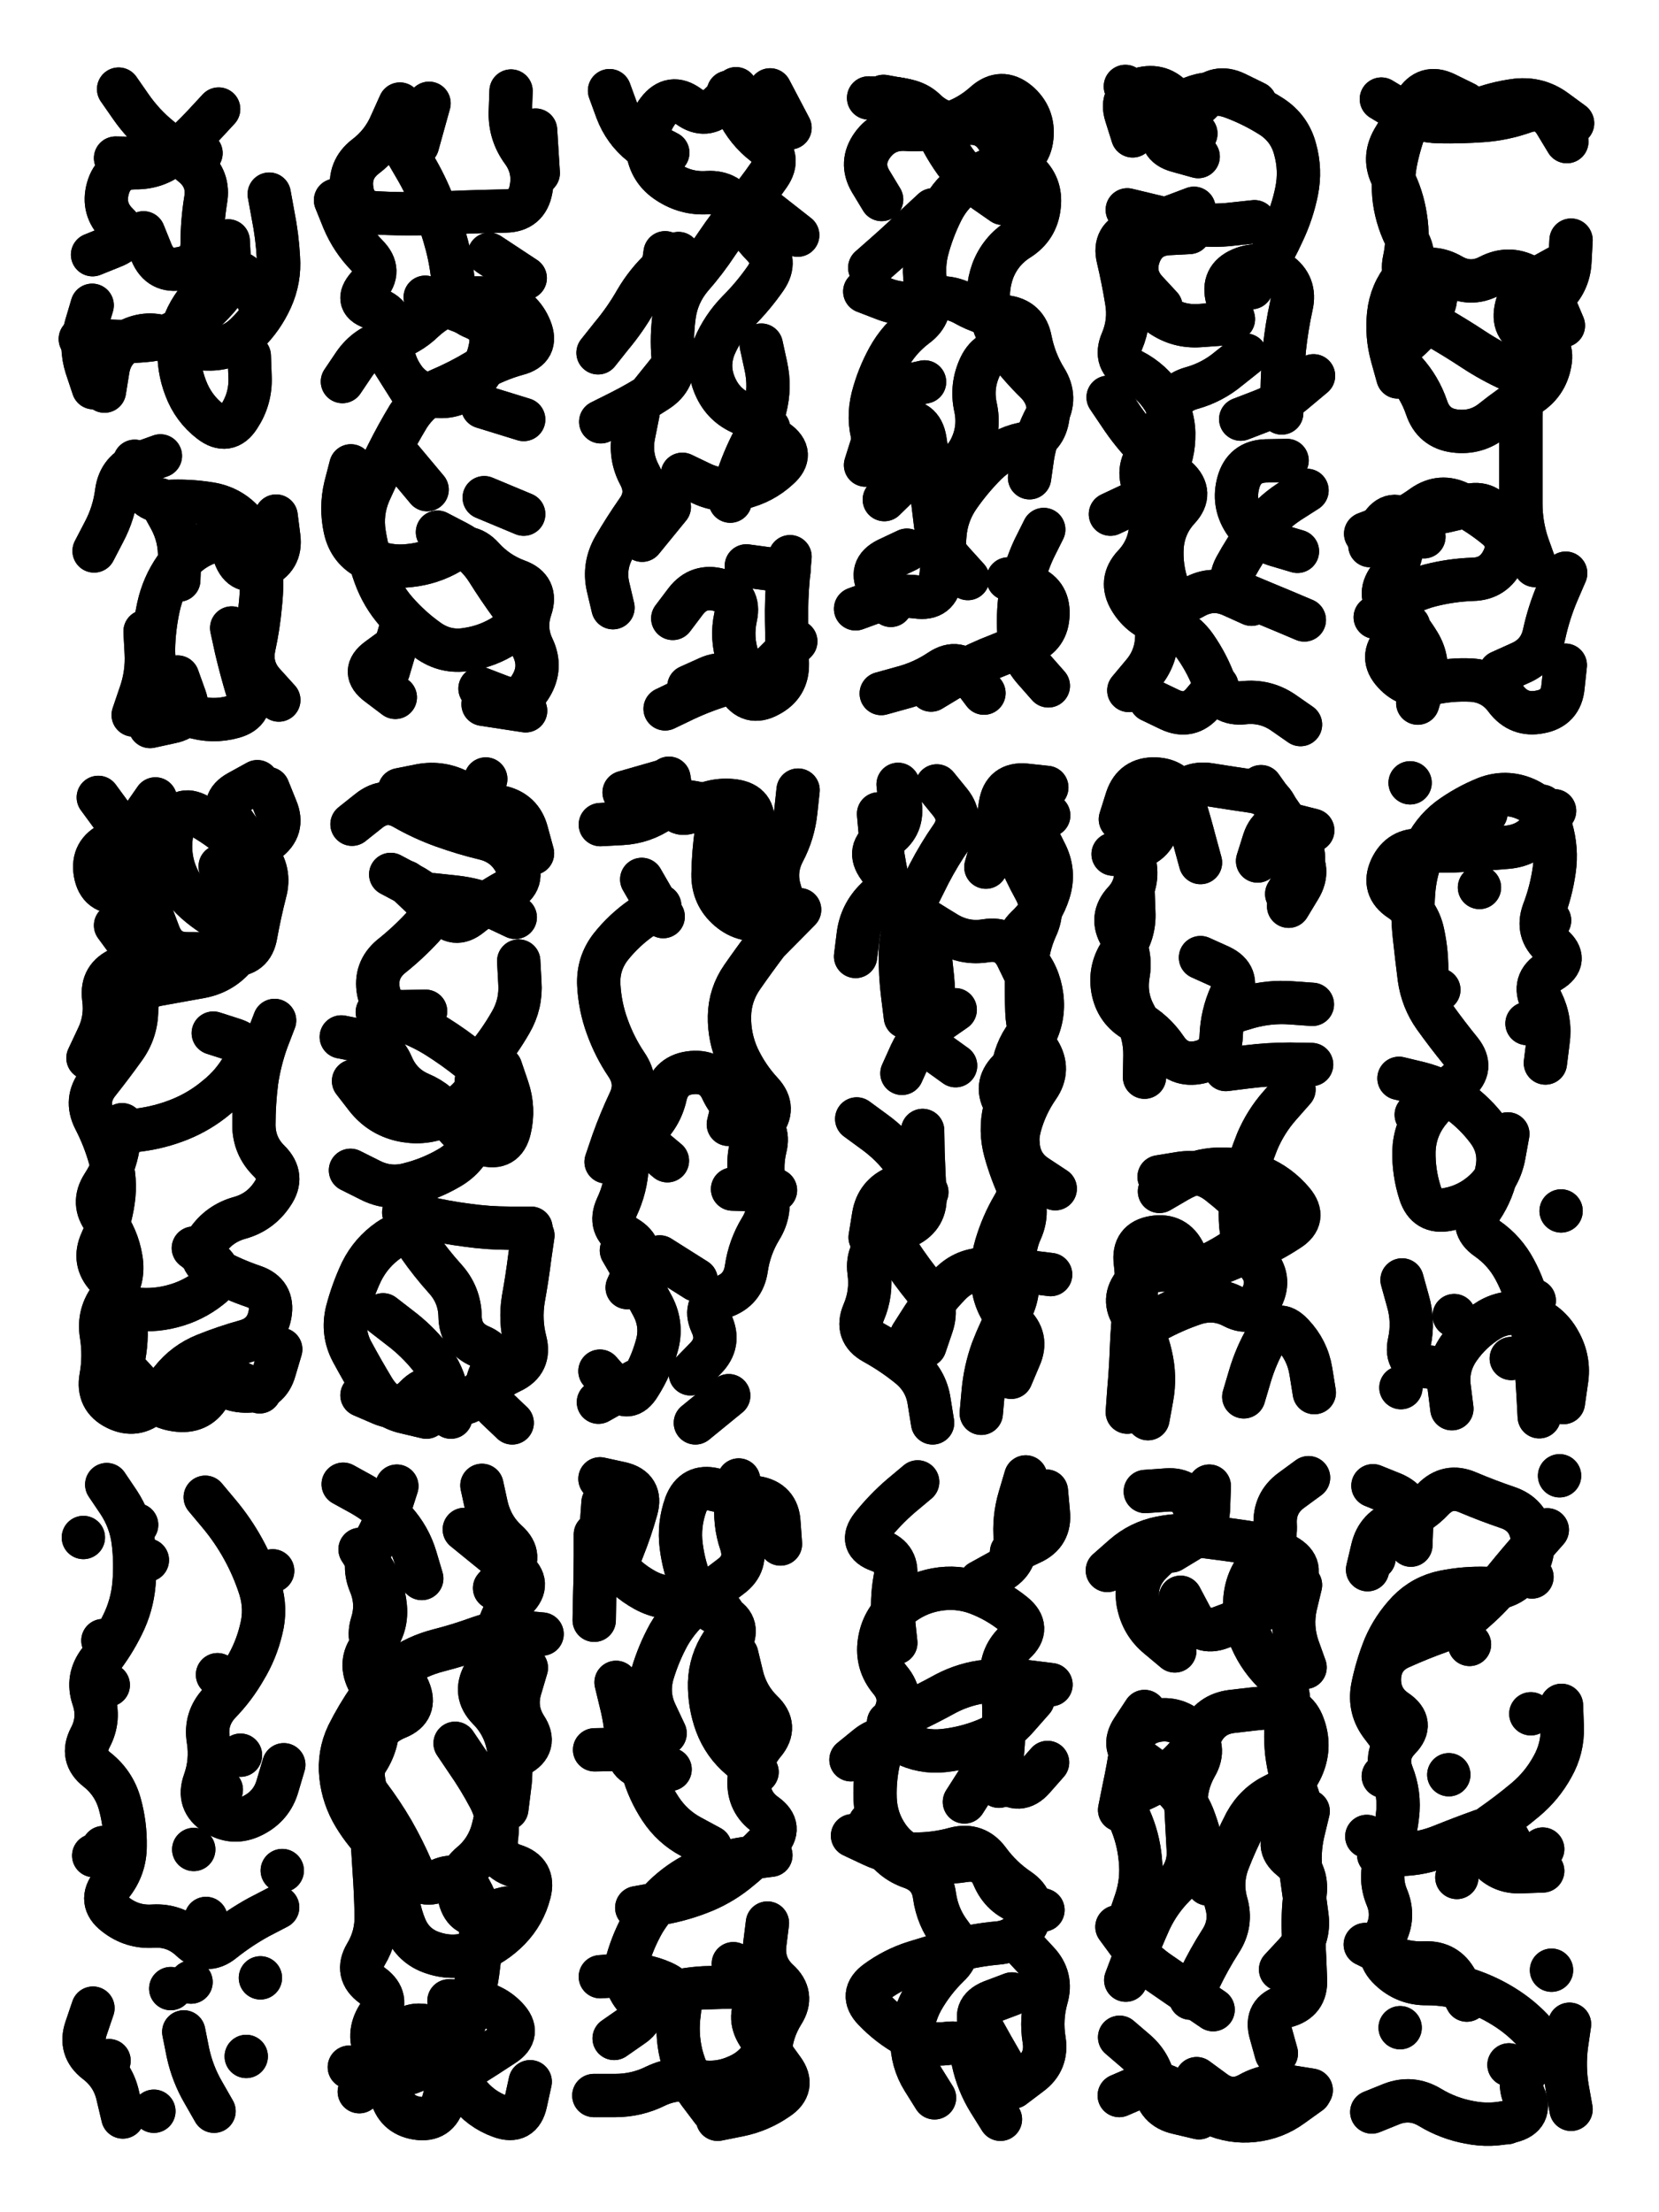 <svg xmlns="http://www.w3.org/2000/svg" viewBox="0 0 4329 5772"><title>Infinite Scribble #2759</title><defs><filter id="piece_2759_3_4_filter" x="-100" y="-100" width="4529" height="5972" filterUnits="userSpaceOnUse"><feGaussianBlur in="SourceGraphic" result="lineShape_1" stdDeviation="5650e-3"/><feColorMatrix in="lineShape_1" result="lineShape" type="matrix" values="1 0 0 0 0  0 1 0 0 0  0 0 1 0 0  0 0 0 6780e-3 -3390e-3"/><feGaussianBlur in="lineShape" result="shrank_blurred" stdDeviation="16000e-3"/><feColorMatrix in="shrank_blurred" result="shrank" type="matrix" values="1 0 0 0 0 0 1 0 0 0 0 0 1 0 0 0 0 0 15800e-3 -10800e-3"/><feColorMatrix in="lineShape" result="border_filled" type="matrix" values="0.5 0 0 0 -0.15  0 0.5 0 0 -0.15  0 0 0.5 0 -0.15  0 0 0 1 0"/><feComposite in="border_filled" in2="shrank" result="border" operator="out"/><feColorMatrix in="lineShape" result="shapes_linestyle" type="matrix" values="1 0 0 0 0  0 1 0 0 0  0 0 1 0 0  0 0 0 1 0"/><feComposite in="shapes_linestyle" in2="shrank" result="shapes_linestyle_cropped" operator="in"/><feComposite in="border" in2="shapes_linestyle_cropped" result="shapes" operator="over"/><feTurbulence result="shapes_finished_turbulence" type="turbulence" baseFrequency="221238e-6" numOctaves="3"/><feGaussianBlur in="shapes_finished_turbulence" result="shapes_finished_turbulence_smoothed" stdDeviation="0"/><feDisplacementMap in="shapes" in2="shapes_finished_turbulence_smoothed" result="shapes_finished_results_shifted" scale="3390e-2" xChannelSelector="R" yChannelSelector="G"/><feOffset in="shapes_finished_results_shifted" result="shapes_finished" dx="-847e-2" dy="-847e-2"/></filter><filter id="piece_2759_3_4_shadow" x="-100" y="-100" width="4529" height="5972" filterUnits="userSpaceOnUse"><feColorMatrix in="SourceGraphic" result="result_blackened" type="matrix" values="0 0 0 0 0  0 0 0 0 0  0 0 0 0 0  0 0 0 0.8 0"/><feGaussianBlur in="result_blackened" result="result_blurred" stdDeviation="33900e-3"/><feComposite in="SourceGraphic" in2="result_blurred" result="result" operator="over"/></filter><filter id="piece_2759_3_4_overall" x="-100" y="-100" width="4529" height="5972" filterUnits="userSpaceOnUse"><feTurbulence result="background_texture_bumps" type="fractalNoise" baseFrequency="64e-3" numOctaves="3"/><feDiffuseLighting in="background_texture_bumps" result="background_texture" surfaceScale="1" diffuseConstant="2" lighting-color="#aaa"><feDistantLight azimuth="225" elevation="20"/></feDiffuseLighting><feColorMatrix in="background_texture" result="background_texturelightened" type="matrix" values="0.6 0 0 0 0.8  0 0.6 0 0 0.8  0 0 0.6 0 0.8  0 0 0 1 0"/><feColorMatrix in="SourceGraphic" result="background_darkened" type="matrix" values="2 0 0 0 -1  0 2 0 0 -1  0 0 2 0 -1  0 0 0 1 0"/><feMorphology in="background_darkened" result="background_glow_1_thicken" operator="dilate" radius="0"/><feColorMatrix in="background_glow_1_thicken" result="background_glow_1_thicken_colored" type="matrix" values="0 0 0 0 0  0 0 0 0 0  0 0 0 0 0  0 0 0 0.7 0"/><feGaussianBlur in="background_glow_1_thicken_colored" result="background_glow_1" stdDeviation="62400e-3"/><feMorphology in="background_darkened" result="background_glow_2_thicken" operator="dilate" radius="0"/><feColorMatrix in="background_glow_2_thicken" result="background_glow_2_thicken_colored" type="matrix" values="0 0 0 0 0  0 0 0 0 0  0 0 0 0 0  0 0 0 0 0"/><feGaussianBlur in="background_glow_2_thicken_colored" result="background_glow_2" stdDeviation="0"/><feComposite in="background_glow_1" in2="background_glow_2" result="background_glow" operator="out"/><feBlend in="background_glow" in2="background_texturelightened" result="background" mode="normal"/></filter><clipPath id="piece_2759_3_4_clip"><rect x="0" y="0" width="4329" height="5772"/></clipPath><g id="layer_3" filter="url(#piece_2759_3_4_filter)" stroke-width="113" stroke-linecap="round" fill="none"><path d="M 613 1647 Q 613 1647 625 1702 Q 638 1757 654 1810 Q 671 1864 617 1879 Q 563 1894 509 1877 Q 456 1861 432 1810 Q 409 1759 409 1703 Q 410 1647 422 1592 Q 434 1537 466 1491 Q 498 1445 550 1425 Q 603 1405 621 1458 Q 640 1511 691 1488 Q 743 1466 736 1410 L 729 1355 M 383 616 Q 383 616 404 668 Q 426 720 481 709 Q 536 699 536 643 Q 536 587 545 531 Q 555 476 512 440 Q 469 404 425 368 Q 382 333 350 287 L 318 241 M 427 1198 Q 427 1198 374 1217 Q 321 1236 313 1291 Q 306 1347 280 1396 L 254 1446 M 711 515 Q 711 515 721 570 Q 732 625 735 681 Q 739 737 716 788 Q 693 839 653 878 Q 614 918 558 919 Q 502 920 451 895 Q 401 871 350 894 Q 299 918 290 973 L 281 1029" stroke="hsl(268,100%,66%)"/><path d="M 1272 1307 L 1375 1350 M 1031 948 L 1091 1043 M 1128 278 L 1098 386 M 1051 1200 L 1123 1286 M 1118 784 L 1223 825 M 1054 1650 L 1022 1758 M 1285 672 L 1379 734 M 1268 1070 L 1375 1103 M 1406 348 L 1413 460 M 1380 1863 L 1269 1846" stroke="hsl(295,100%,62%)"/><path d="M 1914 1316 Q 1914 1316 1931 1262 Q 1948 1209 1974 1159 Q 2000 1109 1948 1088 Q 1896 1067 1874 1015 Q 1852 964 1873 912 Q 1895 861 1934 821 Q 1974 781 2006 735 Q 2038 689 1999 649 Q 1960 609 1935 558 Q 1911 508 1855 511 Q 1799 515 1752 484 Q 1705 454 1698 398 Q 1692 342 1726 297 Q 1760 253 1805 286 Q 1850 319 1889 279 L 1929 240 M 1569 929 Q 1569 929 1604 885 Q 1640 842 1668 793 Q 1696 745 1737 707 L 1779 670 M 1608 1594 Q 1608 1594 1595 1539 Q 1583 1485 1611 1436 Q 1639 1388 1671 1342 Q 1704 1297 1677 1247 Q 1651 1198 1662 1143 L 1673 1088 M 1744 1858 Q 1744 1858 1794 1834 Q 1845 1810 1899 1794 Q 1953 1779 1934 1726 Q 1916 1673 1928 1618 Q 1940 1563 1886 1548 Q 1832 1533 1798 1577 L 1764 1622" stroke="hsl(339,100%,56%)"/><path d="M 2241 1597 Q 2241 1597 2293 1578 Q 2346 1559 2401 1566 Q 2457 1574 2463 1518 Q 2470 1462 2474 1406 Q 2478 1350 2510 1304 Q 2542 1258 2582 1218 Q 2622 1179 2677 1167 Q 2732 1156 2742 1101 Q 2752 1046 2712 1006 Q 2672 967 2638 922 Q 2605 877 2592 822 Q 2580 768 2599 715 Q 2619 663 2666 633 Q 2714 603 2720 547 Q 2727 491 2684 455 Q 2641 419 2612 371 Q 2583 323 2527 331 Q 2472 339 2429 302 Q 2387 266 2331 265 L 2275 264 M 2278 707 Q 2278 707 2320 670 Q 2362 633 2402 594 L 2443 556 M 2438 1809 Q 2438 1809 2486 1780 Q 2534 1751 2586 1729 Q 2638 1708 2690 1687 Q 2742 1667 2743 1611 Q 2745 1555 2692 1537 L 2639 1519 M 2316 1312 Q 2316 1312 2356 1273 Q 2396 1234 2368 1185 Q 2340 1137 2325 1083 Q 2311 1029 2366 1017 L 2421 1005" stroke="hsl(9,100%,53%)"/><path d="M 3259 935 Q 3259 935 3215 970 Q 3172 1006 3118 1021 Q 3064 1036 3056 1091 Q 3049 1147 3010 1187 Q 2972 1228 2994 1279 Q 3017 1331 3011 1387 Q 3006 1443 2967 1484 Q 2929 1525 2958 1573 Q 2987 1621 3041 1635 Q 3096 1650 3128 1696 Q 3160 1742 3179 1795 Q 3198 1848 3254 1842 Q 3310 1836 3356 1867 L 3402 1899 M 3367 1210 Q 3367 1210 3311 1211 Q 3255 1213 3240 1267 Q 3225 1321 3255 1368 Q 3286 1415 3340 1431 L 3394 1447 M 3112 615 Q 3112 615 3056 618 Q 3000 622 2981 674 Q 2962 727 3000 768 L 3038 809 M 3135 417 Q 3135 417 3081 402 Q 3027 387 3048 335 Q 3070 283 3122 263 Q 3175 243 3227 263 Q 3280 283 3327 313 Q 3374 344 3388 398 Q 3403 452 3392 507 Q 3381 562 3357 613 Q 3334 664 3304 711 L 3274 759" stroke="hsl(24,100%,52%)"/><path d="M 3939 1416 Q 3939 1416 3915 1365 Q 3892 1314 3837 1328 Q 3783 1343 3727 1352 Q 3672 1361 3669 1417 Q 3667 1473 3633 1518 Q 3600 1563 3641 1601 Q 3682 1639 3711 1687 Q 3740 1735 3724 1789 L 3708 1843 M 3831 278 Q 3831 278 3780 253 Q 3730 229 3701 277 Q 3673 325 3644 373 Q 3616 422 3642 471 Q 3668 521 3676 576 Q 3685 632 3673 687 Q 3661 742 3716 752 Q 3771 762 3747 812 Q 3723 863 3680 899 Q 3638 936 3675 977 Q 3713 1019 3731 1072 Q 3749 1126 3805 1133 Q 3861 1140 3904 1105 Q 3948 1070 3995 1040 Q 4043 1011 4053 955 Q 4063 900 4008 885 Q 3954 871 3964 816 Q 3975 761 4024 733 L 4073 706 M 3923 1762 Q 3923 1762 3974 1739 Q 4026 1717 4038 1662 Q 4050 1607 4072 1555 L 4094 1504" stroke="hsl(40,100%,49%)"/><path d="M 583 2269 Q 583 2269 621 2309 Q 660 2350 660 2406 Q 660 2462 623 2504 Q 587 2547 531 2557 Q 476 2567 420 2577 Q 365 2587 365 2643 Q 365 2699 332 2744 Q 299 2790 264 2834 Q 230 2878 255 2928 Q 281 2978 296 3032 Q 312 3086 304 3141 Q 296 3197 273 3248 Q 250 3299 288 3340 Q 326 3381 334 3436 Q 342 3492 332 3547 Q 322 3603 372 3628 Q 422 3654 456 3609 Q 491 3565 543 3544 Q 595 3523 649 3508 Q 703 3493 713 3438 Q 723 3383 670 3365 Q 617 3347 567 3320 Q 518 3294 549 3247 Q 580 3201 634 3186 Q 688 3171 719 3124 Q 751 3078 711 3038 Q 671 2999 671 2943 Q 671 2887 678 2831 Q 686 2776 705 2723 L 725 2671 M 414 2093 Q 414 2093 382 2139 Q 350 2185 299 2208 Q 248 2231 257 2286 Q 267 2342 323 2336 L 379 2330" stroke="hsl(333,100%,62%)"/><path d="M 1362 2516 Q 1362 2516 1365 2572 Q 1369 2628 1341 2676 Q 1313 2725 1277 2768 Q 1242 2812 1254 2867 Q 1266 2922 1247 2975 Q 1229 3028 1180 3056 Q 1132 3084 1077 3098 Q 1023 3113 973 3087 L 923 3062 M 1068 2310 Q 1068 2310 1108 2348 Q 1149 2387 1111 2428 Q 1073 2469 1029 2504 Q 986 2540 996 2595 Q 1007 2650 1063 2648 L 1119 2647 M 953 3649 Q 953 3649 1004 3671 Q 1056 3693 1094 3652 Q 1133 3612 1173 3651 Q 1213 3690 1252 3650 Q 1292 3611 1342 3587 Q 1393 3563 1379 3508 Q 1365 3454 1374 3398 Q 1384 3343 1391 3287 L 1399 3232 M 1398 2235 Q 1398 2235 1383 2180 Q 1369 2126 1314 2114 Q 1259 2102 1210 2075 Q 1161 2048 1106 2058 L 1051 2069" stroke="hsl(7,100%,60%)"/><path d="M 1823 3721 L 1910 3650 M 1750 3037 L 1664 2965 M 1570 3667 L 1668 3612 M 1909 2942 L 1935 2833 M 1683 2303 L 1739 2400 M 1920 3111 L 2032 3114 M 1637 2076 L 1745 2045 M 1825 3348 L 1730 3288 M 2016 2462 L 2095 2382" stroke="hsl(24,100%,58%)"/><path d="M 2581 2271 Q 2581 2271 2596 2217 Q 2611 2163 2619 2107 Q 2628 2052 2684 2057 L 2740 2063 M 2569 3696 Q 2569 3696 2574 3640 Q 2579 3584 2598 3531 Q 2618 3479 2645 3430 Q 2672 3381 2660 3326 Q 2649 3271 2672 3220 Q 2695 3169 2671 3118 Q 2647 3067 2632 3013 Q 2617 2959 2630 2904 Q 2643 2850 2652 2794 Q 2661 2739 2698 2697 Q 2736 2656 2711 2605 Q 2687 2555 2662 2504 Q 2637 2454 2581 2463 Q 2526 2472 2478 2443 Q 2430 2414 2383 2383 Q 2336 2353 2323 2298 Q 2311 2244 2306 2188 L 2301 2132 M 2362 2809 Q 2362 2809 2385 2758 Q 2409 2707 2455 2675 L 2501 2643 M 2422 3520 Q 2422 3520 2440 3467 Q 2458 3414 2422 3370 Q 2387 3327 2356 3280 Q 2326 3233 2376 3207 Q 2426 3182 2422 3126 Q 2419 3070 2417 3014 L 2416 2958" stroke="hsl(39,100%,55%)"/><path d="M 3141 2259 Q 3141 2259 3126 2204 Q 3112 2150 3095 2096 Q 3079 2043 3023 2041 Q 2967 2039 2949 2092 L 2932 2146 M 2965 2332 Q 2965 2332 2967 2388 Q 2970 2444 2936 2489 Q 2903 2534 2912 2589 Q 2922 2645 2971 2672 Q 3020 2699 3051 2745 Q 3083 2792 3138 2780 Q 3193 2768 3195 2712 Q 3197 2656 3220 2605 Q 3243 2554 3192 2530 L 3141 2507 M 3034 3117 Q 3034 3117 3082 3089 Q 3131 3061 3187 3059 Q 3243 3057 3294 3079 Q 3346 3101 3382 3144 Q 3418 3187 3371 3217 Q 3324 3248 3272 3270 Q 3221 3292 3169 3313 Q 3117 3335 3062 3324 Q 3007 3314 2970 3356 Q 2934 3399 2966 3444 Q 2999 3490 3011 3545 Q 3024 3600 3014 3655 L 3004 3710 M 3366 2341 Q 3366 2341 3395 2293 Q 3425 2246 3394 2199 Q 3364 2152 3331 2106 L 3299 2061" stroke="hsl(54,100%,51%)"/><path d="M 3952 3553 L 3952 3553 M 3763 2591 L 3763 2591 M 3688 2051 L 3688 2051 M 3869 2324 L 3869 2324 M 3886 2130 L 3886 2130 M 3993 2679 L 3993 2679 M 3664 3629 L 3664 3629 M 3704 2917 L 3704 2917 M 4032 2112 L 4032 2112 M 4052 2410 L 4052 2410 M 4012 3402 L 4012 3402 M 4082 3168 L 4082 3168 M 3803 3441 L 3803 3441" stroke="hsl(84,100%,48%)"/><path d="M 393 4079 L 393 4079 M 454 5197 L 454 5197 M 410 5517 L 410 5517 M 514 4834 L 514 4834 M 253 4850 L 253 4850 M 688 5169 L 688 5169 M 546 5014 L 546 5014 M 291 4405 L 291 4405 M 586 4678 L 586 4678 M 651 5374 L 651 5374 M 576 4378 L 576 4378 M 226 4020 L 226 4020" stroke="hsl(22,100%,65%)"/><path d="M 1196 4557 Q 1196 4557 1227 4603 Q 1259 4649 1285 4698 Q 1312 4748 1304 4803 Q 1297 4859 1350 4876 Q 1404 4893 1390 4947 Q 1376 5002 1337 5042 Q 1298 5082 1245 5102 Q 1193 5122 1139 5104 Q 1086 5087 1065 5035 Q 1044 4983 1044 4927 Q 1044 4871 1003 4832 Q 962 4794 933 4746 Q 904 4698 898 4642 Q 892 4586 916 4535 Q 941 4485 973 4439 Q 1005 4393 1051 4361 Q 1097 4329 1151 4315 Q 1206 4301 1258 4282 Q 1311 4263 1367 4267 L 1423 4272 M 1392 5440 Q 1392 5440 1380 5495 Q 1368 5550 1315 5531 Q 1262 5512 1228 5467 Q 1194 5423 1187 5367 Q 1180 5312 1126 5296 Q 1072 5281 1043 5329 Q 1015 5377 980 5421 L 946 5466 M 904 3881 Q 904 3881 953 3908 Q 1002 3936 1039 3977 Q 1077 4019 1093 4073 L 1109 4127" stroke="hsl(37,100%,62%)"/><path d="M 1867 5514 Q 1867 5514 1833 5469 Q 1800 5424 1786 5369 Q 1773 5315 1781 5259 Q 1789 5204 1738 5181 Q 1687 5158 1631 5162 L 1575 5166 M 1744 4531 Q 1744 4531 1720 4480 Q 1696 4430 1711 4376 Q 1727 4322 1754 4273 Q 1782 4225 1826 4190 Q 1870 4156 1915 4122 Q 1960 4089 1942 4035 Q 1924 3982 1930 3926 L 1936 3870 M 1670 4986 Q 1670 4986 1725 4976 Q 1781 4967 1833 4947 Q 1886 4927 1930 4892 Q 1974 4857 2013 4816 Q 2052 4776 2006 4743 Q 1961 4711 1963 4655 Q 1966 4599 2002 4556 Q 2038 4513 1997 4474 Q 1957 4435 1944 4380 L 1931 4326 M 1574 3867 Q 1574 3867 1629 3879 Q 1684 3892 1669 3946 Q 1654 4000 1633 4052 L 1613 4104 M 2015 5421 Q 2015 5421 2018 5365 Q 2021 5309 2051 5261 Q 2081 5214 2039 5176 Q 1998 5138 2004 5082 L 2011 5026" stroke="hsl(53,100%,57%)"/><path d="M 2704 4443 Q 2704 4443 2667 4485 Q 2631 4528 2579 4549 Q 2527 4570 2471 4576 Q 2415 4582 2365 4556 Q 2316 4530 2272 4565 L 2229 4600 M 2619 5538 Q 2619 5538 2589 5490 Q 2560 5443 2548 5388 Q 2537 5333 2481 5340 Q 2426 5347 2377 5320 Q 2328 5293 2289 5252 Q 2251 5212 2296 5179 Q 2341 5146 2394 5129 Q 2448 5112 2502 5097 Q 2556 5083 2612 5078 Q 2668 5073 2691 5022 Q 2714 4971 2667 4939 Q 2621 4908 2588 4863 Q 2555 4818 2501 4832 Q 2447 4847 2391 4846 Q 2335 4846 2284 4822 L 2233 4798 M 2566 4136 Q 2566 4136 2615 4109 Q 2664 4082 2658 4026 Q 2653 3970 2669 3916 L 2685 3862 M 2346 4295 Q 2346 4295 2340 4239 Q 2334 4183 2344 4128 Q 2355 4073 2302 4054 Q 2249 4035 2283 3991 Q 2318 3947 2360 3911 L 2403 3875" stroke="hsl(80,100%,55%)"/><path d="M 3339 5366 Q 3339 5366 3324 5312 Q 3309 5258 3363 5243 Q 3418 5229 3415 5173 Q 3413 5117 3410 5061 Q 3407 5005 3414 4949 Q 3421 4893 3377 4858 Q 3334 4823 3373 4783 Q 3413 4743 3393 4690 Q 3373 4638 3366 4582 Q 3360 4526 3369 4470 Q 3379 4415 3338 4377 Q 3297 4339 3274 4287 Q 3252 4236 3257 4180 Q 3262 4124 3300 4083 Q 3339 4042 3336 3986 Q 3333 3930 3378 3897 L 3423 3864 M 3074 4316 Q 3074 4316 3031 4280 Q 2988 4245 2978 4189 Q 2969 4134 3006 4092 Q 3044 4051 3094 4025 Q 3144 3999 3126 3945 Q 3109 3892 3053 3896 L 2997 3900 M 2946 5175 Q 2946 5175 2966 5122 Q 2986 5070 3009 5019 Q 3033 4968 3073 4928 Q 3113 4889 3109 4833 Q 3106 4777 3103 4721 Q 3101 4665 3129 4616 Q 3157 4568 3118 4527 Q 3079 4487 3024 4498 Q 2969 4510 2961 4565 Q 2953 4621 2941 4676 L 2930 4731 M 2930 5324 Q 2930 5324 2972 5360 Q 3015 5397 3021 5453 Q 3027 5509 3082 5521 L 3137 5534" stroke="hsl(123,100%,49%)"/><path d="M 3789 4639 L 3789 4639 M 4006 4123 L 4006 4123 M 3946 5396 L 3946 5396 M 3662 5299 L 3662 5299 M 4078 3859 L 4078 3859 M 3594 4074 L 3594 4074 M 4057 5149 L 4057 5149 M 3689 4290 L 3689 4290 M 3810 4907 L 3810 4907 M 4034 4833 L 4034 4833 M 3575 4800 L 3575 4800 M 3618 4643 L 3618 4643 M 3843 4299 L 3843 4299 M 3940 5547 L 3940 5547 M 4003 4480 L 4003 4480" stroke="hsl(177,100%,45%)"/></g><g id="layer_2" filter="url(#piece_2759_3_4_filter)" stroke-width="113" stroke-linecap="round" fill="none"><path d="M 604 637 Q 604 637 607 693 Q 611 749 573 790 Q 536 832 489 862 Q 442 893 386 897 Q 330 902 274 897 L 218 893 M 360 1212 Q 360 1212 374 1266 Q 389 1320 445 1317 Q 501 1314 556 1323 Q 612 1332 648 1375 Q 684 1418 689 1474 Q 694 1530 688 1586 Q 683 1642 671 1697 Q 660 1752 698 1793 L 736 1835 M 387 1656 Q 387 1656 390 1712 Q 393 1768 374 1821 L 356 1874 M 579 293 Q 579 293 541 334 Q 503 375 460 411 Q 417 447 361 446 Q 305 446 290 500 Q 275 554 315 593 Q 355 632 302 652 L 250 673" stroke="hsl(241,100%,70%)"/><path d="M 1063 395 Q 1063 395 1091 443 Q 1120 492 1140 544 Q 1161 596 1175 650 Q 1189 705 1192 761 Q 1195 817 1247 838 Q 1299 860 1288 915 Q 1278 970 1238 1009 Q 1199 1049 1143 1042 Q 1087 1036 1057 988 Q 1027 941 1033 885 Q 1039 829 985 813 Q 931 798 968 756 Q 1006 715 966 675 Q 927 635 905 583 L 884 531 M 1261 1805 Q 1261 1805 1313 1825 Q 1366 1846 1394 1798 Q 1423 1750 1399 1699 Q 1375 1649 1393 1596 Q 1411 1543 1358 1524 Q 1306 1505 1268 1463 Q 1231 1422 1182 1450 Q 1134 1478 1078 1484 Q 1022 1491 971 1467 Q 921 1443 909 1388 Q 897 1333 910 1278 L 924 1224 M 1040 1828 Q 1040 1828 995 1794 Q 950 1761 995 1728 L 1040 1695" stroke="hsl(262,100%,67%)"/><path d="M 1576 1109 Q 1576 1109 1626 1084 Q 1676 1059 1723 1028 Q 1770 998 1765 942 Q 1760 886 1768 830 Q 1776 775 1812 732 Q 1849 690 1880 643 Q 1911 597 1947 554 Q 1983 511 2015 465 Q 2047 419 2002 384 Q 1958 350 1933 299 L 1909 249 M 1726 420 Q 1726 420 1682 385 Q 1638 350 1618 297 L 1599 245 M 1995 909 Q 1995 909 2007 964 Q 2019 1019 2005 1073 Q 1991 1128 2036 1160 Q 2082 1193 2040 1230 Q 1999 1268 1944 1281 Q 1890 1294 1839 1270 L 1789 1246 M 1806 1800 Q 1806 1800 1857 1777 Q 1908 1754 1936 1802 Q 1965 1850 2014 1823 Q 2064 1797 2063 1741 Q 2062 1685 2061 1629 Q 2060 1573 2065 1517 L 2070 1461" stroke="hsl(288,100%,64%)"/><path d="M 2701 931 Q 2701 931 2645 923 Q 2590 915 2566 965 Q 2542 1016 2554 1071 Q 2566 1126 2542 1176 Q 2518 1227 2463 1239 Q 2408 1251 2356 1229 Q 2305 1207 2288 1153 Q 2272 1100 2286 1045 Q 2300 991 2327 942 Q 2354 893 2399 859 Q 2444 826 2429 772 Q 2414 718 2427 663 Q 2441 609 2466 559 Q 2491 509 2538 479 Q 2586 449 2640 436 Q 2695 423 2701 367 Q 2707 311 2664 275 Q 2621 240 2579 277 Q 2537 315 2483 332 Q 2430 350 2374 346 Q 2318 342 2285 387 Q 2252 433 2280 481 L 2309 529 M 2744 1798 Q 2744 1798 2707 1756 Q 2670 1714 2667 1658 Q 2664 1602 2673 1546 Q 2683 1491 2707 1440 L 2732 1390 M 2333 1588 Q 2333 1588 2303 1540 Q 2274 1493 2324 1468 L 2375 1444" stroke="hsl(325,100%,58%)"/><path d="M 3124 552 Q 3124 552 3071 572 Q 3019 592 2966 610 Q 2913 628 2926 682 Q 2939 737 2948 792 Q 2958 848 2936 899 Q 2914 951 2964 976 Q 3014 1002 3044 1049 Q 3074 1097 3071 1153 Q 3069 1209 3038 1256 Q 3008 1303 2957 1326 L 2906 1350 M 3353 1086 Q 3353 1086 3354 1030 Q 3355 974 3360 918 Q 3366 862 3378 807 Q 3391 752 3345 720 Q 3299 689 3247 711 Q 3196 733 3211 787 L 3227 841 M 3284 277 Q 3284 277 3233 252 Q 3183 228 3146 270 Q 3109 312 3073 269 Q 3038 226 2984 241 Q 2930 256 2947 309 L 2964 363 M 3029 1613 Q 3029 1613 3027 1669 Q 3026 1725 2990 1767 L 2954 1810 M 3412 1626 Q 3412 1626 3360 1604 Q 3309 1583 3257 1561 Q 3206 1539 3232 1489 Q 3259 1440 3292 1394 Q 3325 1349 3372 1318 L 3419 1288" stroke="hsl(5,100%,54%)"/><path d="M 4002 998 Q 4002 998 3951 974 Q 3900 951 3853 920 Q 3806 889 3757 861 Q 3709 833 3676 787 Q 3644 742 3696 720 Q 3748 699 3796 727 Q 3845 755 3895 729 Q 3945 703 3994 729 Q 4044 755 4066 806 L 4088 858 M 3597 1619 Q 3597 1619 3641 1584 Q 3686 1550 3740 1536 Q 3795 1522 3851 1520 Q 3907 1519 3931 1468 Q 3955 1418 3911 1383 Q 3868 1348 3818 1322 Q 3768 1297 3722 1329 Q 3677 1362 3624 1381 L 3572 1401 M 4097 378 Q 4097 378 4068 330 Q 4039 282 3986 300 Q 3933 319 3877 323 Q 3821 327 3765 326 Q 3709 325 3661 296 L 3613 267" stroke="hsl(20,100%,53%)"/><path d="M 513 3265 Q 513 3265 557 3299 Q 601 3334 556 3368 Q 512 3403 457 3417 Q 403 3431 347 3422 Q 292 3413 278 3467 Q 265 3522 308 3558 Q 351 3594 385 3638 Q 419 3683 475 3688 Q 531 3693 557 3643 Q 584 3594 635 3617 L 686 3640 M 565 2704 Q 565 2704 618 2721 Q 672 2739 644 2788 Q 617 2837 573 2872 Q 530 2908 478 2929 Q 426 2950 370 2957 L 314 2964 M 663 2445 Q 663 2445 612 2422 Q 561 2399 519 2362 Q 477 2325 461 2271 Q 446 2217 461 2163 Q 477 2109 526 2136 Q 575 2163 617 2199 Q 660 2236 705 2203 Q 751 2170 729 2118 L 708 2066 M 310 2423 Q 310 2423 343 2468 Q 376 2514 324 2535 Q 272 2557 279 2612 Q 287 2668 262 2718 L 238 2769" stroke="hsl(286,100%,71%)"/><path d="M 1315 2795 Q 1315 2795 1333 2848 Q 1351 2901 1338 2955 Q 1325 3010 1271 2994 Q 1217 2978 1186 2931 Q 1156 2884 1104 2862 Q 1053 2840 1031 2788 Q 1009 2737 954 2725 L 899 2714 M 1139 2343 Q 1139 2343 1195 2349 Q 1251 2355 1302 2378 L 1353 2402 M 1121 3706 Q 1121 3706 1066 3693 Q 1012 3681 983 3633 Q 954 3585 927 3535 Q 901 3486 914 3431 Q 928 3377 952 3326 Q 977 3276 1023 3244 Q 1069 3212 1101 3258 Q 1133 3304 1170 3345 Q 1208 3387 1209 3443 Q 1210 3499 1261 3521 Q 1313 3543 1288 3593 Q 1264 3644 1304 3682 L 1345 3721 M 1136 2126 Q 1136 2126 1191 2137 Q 1246 2149 1261 2095 L 1276 2041" stroke="hsl(322,100%,65%)"/><path d="M 1810 3593 Q 1810 3593 1849 3553 Q 1889 3513 1865 3462 Q 1842 3411 1895 3392 Q 1948 3374 1956 3318 Q 1964 3263 1993 3215 Q 2023 3167 2007 3113 Q 1992 3059 2005 3004 Q 2019 2950 1968 2927 Q 1917 2904 1893 2853 Q 1870 2802 1814 2807 Q 1758 2812 1745 2866 Q 1733 2921 1691 2958 Q 1649 2995 1645 3051 Q 1642 3107 1618 3158 Q 1595 3209 1643 3237 Q 1692 3266 1668 3317 L 1645 3368 M 2091 2070 Q 2091 2070 2085 2126 Q 2079 2182 2053 2231 Q 2027 2281 2044 2334 Q 2061 2388 2007 2403 Q 1953 2418 1910 2381 Q 1868 2345 1869 2289 Q 1870 2233 1878 2177 Q 1887 2122 1833 2106 Q 1779 2090 1733 2122 Q 1687 2154 1631 2157 L 1575 2160" stroke="hsl(4,100%,61%)"/><path d="M 2647 3602 Q 2647 3602 2669 3550 Q 2692 3499 2650 3461 Q 2609 3423 2600 3367 Q 2592 3312 2608 3258 Q 2624 3204 2652 3156 Q 2681 3108 2668 3053 Q 2656 2999 2670 2945 Q 2685 2891 2717 2845 Q 2749 2799 2719 2751 Q 2690 2704 2688 2648 Q 2686 2592 2687 2536 Q 2689 2480 2712 2429 Q 2736 2378 2709 2329 Q 2682 2280 2661 2228 Q 2640 2176 2692 2156 L 2745 2136 M 2241 2504 Q 2241 2504 2248 2448 Q 2255 2393 2295 2354 Q 2336 2316 2302 2271 Q 2269 2226 2316 2196 Q 2364 2167 2358 2111 L 2352 2055 M 2427 3119 Q 2427 3119 2396 3165 Q 2365 3212 2317 3241 Q 2269 3271 2276 3326 Q 2284 3382 2262 3433 Q 2240 3485 2289 3512 Q 2338 3539 2381 3574 Q 2425 3610 2433 3665 L 2442 3721 M 2436 2506 Q 2436 2506 2442 2562 Q 2448 2618 2429 2671 Q 2411 2724 2456 2756 L 2502 2789" stroke="hsl(19,100%,60%)"/><path d="M 3290 2255 Q 3290 2255 3307 2201 Q 3325 2148 3379 2161 L 3434 2175 M 3213 2652 Q 3213 2652 3267 2636 Q 3321 2621 3377 2625 L 3433 2629 M 2973 3483 Q 2973 3483 3022 3455 Q 3071 3428 3124 3410 Q 3178 3392 3227 3418 Q 3277 3444 3301 3393 Q 3326 3343 3288 3301 Q 3251 3260 3246 3204 Q 3242 3148 3255 3093 Q 3268 3039 3289 2987 Q 3311 2935 3348 2893 L 3385 2851 M 2913 2237 Q 2913 2237 2967 2223 Q 3022 2210 3032 2155 L 3043 2100" stroke="hsl(35,100%,57%)"/><path d="M 3943 2967 Q 3943 2967 3933 3022 Q 3923 3078 3882 3116 Q 3841 3154 3786 3164 Q 3731 3175 3714 3121 Q 3697 3068 3698 3012 Q 3700 2956 3734 2911 Q 3769 2867 3812 2831 Q 3855 2795 3820 2751 Q 3785 2708 3752 2662 Q 3720 2617 3712 2561 Q 3705 2506 3699 2450 Q 3693 2394 3697 2338 Q 3701 2282 3723 2230 Q 3745 2179 3789 2145 Q 3834 2112 3886 2091 Q 3938 2071 3989 2093 Q 4041 2116 4056 2170 Q 4072 2224 4064 2279 Q 4056 2335 4036 2387 Q 4017 2440 4059 2476 Q 4102 2513 4054 2542 Q 4006 2571 4031 2621 Q 4056 2671 4048 2726 L 4041 2782 M 3797 3684 Q 3797 3684 3790 3628 Q 3783 3573 3815 3527 Q 3847 3481 3895 3452 Q 3943 3424 3996 3441 Q 4050 3459 4077 3508 Q 4105 3557 4096 3612 L 4088 3668" stroke="hsl(50,100%,52%)"/><path d="M 287 3882 Q 287 3882 318 3928 Q 349 3975 356 4030 Q 363 4086 358 4142 Q 353 4198 328 4248 Q 303 4299 268 4343 Q 234 4387 252 4440 Q 270 4493 244 4542 Q 218 4592 262 4626 Q 306 4661 321 4715 Q 336 4769 335 4825 Q 335 4881 300 4925 Q 265 4969 309 5003 Q 353 5038 409 5034 Q 465 5031 506 5069 Q 547 5108 590 5073 Q 634 5038 683 5011 L 733 4985 M 251 5248 Q 251 5248 233 5301 Q 215 5354 259 5388 Q 304 5422 316 5477 L 329 5532 M 544 3915 Q 544 3915 580 3958 Q 616 4001 643 4050 Q 670 4099 687 4152 Q 704 4206 690 4260 Q 677 4315 648 4363 Q 620 4412 581 4452 Q 543 4493 552 4548 Q 561 4604 542 4657 Q 523 4710 570 4740 Q 617 4771 667 4746 Q 718 4721 733 4667 L 749 4613 M 567 5517 Q 567 5517 539 5468 Q 511 5420 499 5365 L 488 5310" stroke="hsl(3,100%,69%)"/><path d="M 1044 3886 Q 1044 3886 1027 3939 Q 1010 3993 981 4041 Q 953 4089 974 4140 Q 996 4192 979 4245 Q 963 4299 1008 4332 Q 1053 4366 1075 4417 Q 1097 4469 1045 4490 Q 993 4511 970 4562 Q 948 4614 960 4669 Q 972 4724 977 4780 Q 982 4836 985 4892 Q 989 4948 990 5004 Q 992 5060 963 5108 Q 935 5156 980 5189 Q 1025 5222 995 5269 Q 965 5317 991 5366 Q 1017 5416 1029 5471 Q 1041 5526 1096 5535 Q 1152 5544 1166 5489 Q 1180 5435 1227 5405 Q 1275 5375 1322 5344 Q 1369 5314 1330 5273 Q 1292 5233 1236 5231 L 1180 5229 M 1382 4360 Q 1382 4360 1366 4414 Q 1350 4468 1380 4515 Q 1411 4562 1361 4588 Q 1312 4614 1310 4670 Q 1309 4726 1295 4780 Q 1281 4835 1238 4871 Q 1195 4907 1208 4961 Q 1222 5016 1276 5001 L 1331 4987 M 1299 4152 Q 1299 4152 1336 4110 Q 1374 4069 1332 4031 Q 1291 3994 1278 3939 L 1266 3884" stroke="hsl(18,100%,66%)"/><path d="M 1984 4632 Q 1984 4632 1941 4596 Q 1898 4560 1878 4507 Q 1859 4455 1860 4399 Q 1862 4343 1893 4296 Q 1924 4250 1887 4207 Q 1851 4165 1795 4174 Q 1740 4184 1691 4157 Q 1642 4130 1608 4085 Q 1574 4041 1578 3985 L 1582 3929 M 1862 4828 Q 1862 4828 1812 4801 Q 1763 4775 1732 4728 Q 1701 4681 1686 4627 Q 1672 4573 1616 4573 L 1560 4574 M 1682 5230 Q 1682 5230 1736 5214 Q 1790 5198 1846 5195 Q 1902 5193 1958 5192 Q 2014 5191 2022 5246 Q 2030 5302 2007 5353 Q 1984 5404 1932 5426 Q 1881 5449 1826 5438 Q 1771 5427 1720 5451 Q 1670 5476 1614 5476 L 1558 5476" stroke="hsl(34,100%,64%)"/><path d="M 2648 4058 Q 2648 4058 2699 4034 Q 2750 4011 2744 3955 L 2739 3899 M 2327 4503 Q 2327 4503 2377 4478 Q 2428 4454 2477 4427 Q 2527 4401 2583 4395 Q 2639 4390 2695 4397 L 2751 4404 M 2447 5482 Q 2447 5482 2417 5434 Q 2388 5387 2388 5331 Q 2388 5275 2415 5226 Q 2443 5177 2483 5138 Q 2524 5100 2489 5055 Q 2455 5011 2447 4955 Q 2440 4900 2387 4881 Q 2334 4863 2306 4814 L 2278 4766 M 2652 5454 Q 2652 5454 2697 5420 Q 2742 5387 2733 5331 Q 2724 5276 2739 5222 Q 2755 5168 2716 5127 L 2678 5086 M 2525 4710 Q 2525 4710 2555 4663 Q 2585 4616 2626 4653 Q 2668 4691 2705 4649 L 2742 4607" stroke="hsl(49,100%,60%)"/><path d="M 3174 5252 Q 3174 5252 3127 5220 Q 3081 5189 3035 5157 Q 2989 5126 2956 5081 L 2923 5036 M 3065 4055 Q 3065 4055 3113 4026 Q 3161 3998 3162 3942 L 3164 3886 M 2995 4474 Q 2995 4474 2964 4521 Q 2933 4568 2979 4599 Q 3026 4631 3067 4669 Q 3108 4707 3126 4760 Q 3145 4813 3152 4868 L 3160 4924 M 3414 4359 Q 3414 4359 3395 4306 Q 3377 4253 3389 4198 L 3402 4144 M 3350 5147 Q 3350 5147 3388 5106 Q 3426 5065 3419 5009 Q 3412 4954 3404 4898 Q 3396 4843 3409 4788 L 3422 4734 M 3131 5432 Q 3131 5432 3176 5465 Q 3221 5499 3270 5471 Q 3319 5444 3374 5453 L 3430 5462" stroke="hsl(72,100%,56%)"/><path d="M 4046 4000 Q 4046 4000 4009 4042 Q 3972 4084 3937 4127 Q 3902 4171 3860 4208 Q 3819 4246 3766 4265 Q 3713 4284 3662 4307 Q 3611 4330 3608 4386 Q 3606 4442 3652 4473 Q 3699 4505 3660 4545 Q 3621 4585 3641 4637 Q 3662 4690 3655 4746 Q 3649 4802 3627 4854 Q 3606 4906 3627 4958 Q 3649 5010 3622 5059 Q 3595 5108 3635 5146 Q 3676 5185 3732 5184 Q 3788 5184 3841 5201 Q 3895 5219 3942 5250 Q 3989 5281 4024 5324 Q 4060 5368 4012 5396 Q 3964 5425 3985 5477 Q 4007 5529 3952 5543 Q 3898 5557 3843 5546 Q 3788 5536 3740 5507 Q 3692 5478 3640 5498 L 3588 5519 M 4083 4458 Q 4083 4458 4085 4514 Q 4087 4570 4059 4619 Q 4032 4668 3989 4704 Q 3946 4740 3900 4772 Q 3855 4805 3888 4850 Q 3922 4895 3978 4892 L 4034 4890 M 3690 4040 Q 3690 4040 3692 3984 Q 3695 3928 3643 3906 L 3591 3885" stroke="hsl(112,100%,51%)"/></g><g id="layer_1" filter="url(#piece_2759_3_4_filter)" stroke-width="113" stroke-linecap="round" fill="none"><path d="M 472 1775 Q 472 1775 491 1828 Q 510 1881 455 1892 L 400 1904 M 659 937 Q 659 937 661 993 Q 663 1049 632 1096 Q 602 1143 557 1108 Q 513 1074 493 1021 Q 473 969 476 913 Q 480 857 511 810 Q 542 763 588 731 Q 634 699 660 749 L 686 799 M 425 1312 Q 425 1312 452 1361 Q 479 1410 477 1466 L 475 1522 M 533 408 Q 533 408 477 416 Q 422 424 366 422 L 310 421 M 252 1020 Q 252 1020 234 966 Q 217 913 233 859 L 249 805" stroke="hsl(208,100%,70%)"/><path d="M 1052 280 Q 1052 280 1029 331 Q 1007 383 962 417 Q 918 451 927 506 Q 936 562 992 564 Q 1048 567 1104 566 Q 1160 565 1216 562 Q 1272 560 1328 559 Q 1384 558 1394 503 Q 1405 448 1372 403 Q 1339 358 1340 302 L 1342 246 M 1150 1397 Q 1150 1397 1200 1423 Q 1250 1449 1280 1496 Q 1310 1544 1343 1589 Q 1376 1634 1329 1664 Q 1282 1695 1226 1703 Q 1171 1712 1125 1679 Q 1080 1647 1043 1605 Q 1006 1563 987 1510 Q 968 1457 959 1401 Q 950 1346 972 1294 Q 995 1243 1020 1193 Q 1045 1143 1074 1095 Q 1104 1048 1155 1026 Q 1207 1004 1255 975 Q 1304 947 1358 932 Q 1413 918 1392 866 Q 1371 814 1317 796 Q 1264 778 1209 792 Q 1155 807 1114 845 Q 1074 884 1019 898 Q 965 912 933 958 L 902 1004" stroke="hsl(235,100%,71%)"/><path d="M 2006 1761 L 2085 1682 M 2070 342 L 2018 243 M 1684 1418 L 1755 1331 M 2012 1238 L 2014 1126 M 1709 1032 L 1779 945 M 1728 779 L 1744 668 M 1956 1485 L 2067 1500 M 2090 622 L 2002 553 M 1652 355 L 1751 407" stroke="hsl(258,100%,69%)"/><path d="M 2625 539 Q 2625 539 2579 507 Q 2533 475 2500 429 Q 2468 384 2446 332 Q 2425 280 2369 270 L 2314 260 M 2534 1518 Q 2534 1518 2496 1476 Q 2458 1435 2450 1379 Q 2443 1324 2437 1268 Q 2431 1212 2422 1156 Q 2413 1101 2357 1108 Q 2302 1115 2284 1168 L 2267 1222 M 2576 1817 Q 2576 1817 2542 1772 Q 2509 1727 2462 1758 Q 2416 1789 2362 1803 L 2308 1818 M 2695 1255 Q 2695 1255 2703 1199 Q 2712 1144 2739 1095 Q 2767 1046 2737 998 Q 2708 951 2697 896 Q 2687 841 2631 835 Q 2575 830 2526 802 Q 2477 775 2423 792 Q 2370 809 2317 789 L 2265 769" stroke="hsl(282,100%,65%)"/><path d="M 3282 587 Q 3282 587 3226 593 Q 3170 600 3114 591 Q 3059 583 3004 569 L 2950 556 M 3274 1585 Q 3274 1585 3223 1562 Q 3172 1539 3123 1567 Q 3075 1595 3056 1542 Q 3037 1489 3041 1433 Q 3046 1377 3084 1336 Q 3122 1295 3081 1257 Q 3040 1219 3001 1178 Q 2962 1138 2931 1091 L 2900 1045 M 3129 357 Q 3129 357 3078 334 Q 3027 311 2986 272 L 2945 234 M 3011 1836 Q 3011 1836 3061 1860 Q 3112 1884 3148 1841 L 3184 1798 M 3195 854 Q 3195 854 3139 858 Q 3083 862 3037 830 L 2991 798 M 3436 989 Q 3436 989 3393 1025 Q 3351 1062 3298 1082 L 3246 1102" stroke="hsl(315,100%,60%)"/><path d="M 3656 992 Q 3656 992 3641 938 Q 3626 884 3632 828 Q 3638 772 3674 729 Q 3710 686 3682 637 Q 3655 588 3647 532 Q 3640 477 3652 422 Q 3664 367 3686 315 Q 3708 264 3757 291 Q 3806 319 3858 298 Q 3910 277 3966 270 Q 4022 264 4067 297 L 4112 330 M 3724 1409 Q 3724 1409 3682 1372 Q 3640 1335 3611 1383 L 3583 1432 M 3684 1641 Q 3684 1641 3646 1682 Q 3608 1723 3646 1764 Q 3684 1806 3738 1793 Q 3793 1780 3849 1783 Q 3905 1787 3938 1832 Q 3972 1877 4027 1866 Q 4082 1856 4087 1800 L 4093 1744 M 4014 1484 Q 4014 1484 3995 1431 Q 3977 1378 3977 1322 Q 3977 1266 3977 1210 Q 3977 1154 3977 1098 Q 3977 1042 3983 986 Q 3989 930 4004 876 Q 4019 822 4060 784 Q 4102 747 4105 691 L 4108 635" stroke="hsl(1,100%,55%)"/><path d="M 265 2089 Q 265 2089 298 2134 Q 331 2180 348 2233 Q 365 2287 384 2340 Q 403 2393 423 2445 Q 443 2498 499 2497 Q 555 2497 611 2500 Q 667 2503 676 2447 Q 686 2392 700 2337 Q 715 2283 680 2239 Q 645 2195 613 2148 Q 582 2102 631 2075 L 680 2048 M 327 2943 Q 327 2943 317 2998 Q 308 3054 277 3101 Q 247 3148 281 3192 Q 315 3237 324 3292 Q 334 3348 299 3392 Q 264 3436 273 3491 Q 282 3547 272 3602 Q 262 3658 312 3683 Q 362 3708 404 3670 Q 446 3633 486 3593 Q 526 3554 562 3596 Q 598 3639 654 3638 Q 710 3637 725 3583 L 741 3529" stroke="hsl(256,100%,76%)"/><path d="M 993 2649 Q 993 2649 1046 2666 Q 1100 2683 1147 2712 Q 1195 2742 1238 2777 Q 1282 2813 1247 2857 Q 1213 2901 1161 2922 Q 1109 2943 1054 2930 Q 1000 2917 965 2873 L 931 2829 M 1028 2290 Q 1028 2290 1077 2316 Q 1127 2342 1160 2387 Q 1194 2432 1237 2396 Q 1281 2361 1330 2334 Q 1380 2308 1353 2258 Q 1327 2209 1272 2196 Q 1218 2183 1165 2164 Q 1112 2145 1063 2117 Q 1015 2089 971 2124 L 927 2159 M 1008 3439 Q 1008 3439 1052 3473 Q 1097 3507 1132 3551 Q 1167 3595 1176 3650 L 1185 3706 M 1062 3172 Q 1062 3172 1116 3185 Q 1171 3198 1226 3205 Q 1282 3213 1338 3213 L 1394 3213" stroke="hsl(280,100%,72%)"/><path d="M 1963 3099 Q 1963 3099 1963 3043 Q 1963 2987 1998 2943 Q 2034 2900 1996 2859 Q 1958 2818 1934 2767 Q 1911 2716 1912 2660 Q 1913 2604 1945 2558 Q 1977 2512 2011 2467 Q 2045 2423 2015 2375 Q 1986 2327 1975 2272 Q 1965 2217 1972 2161 Q 1980 2106 1924 2098 Q 1869 2091 1821 2120 Q 1773 2150 1763 2094 L 1754 2039 M 1590 3040 Q 1590 3040 1608 2987 Q 1627 2934 1651 2883 Q 1675 2833 1643 2786 Q 1612 2740 1593 2687 Q 1574 2635 1571 2579 Q 1568 2523 1602 2479 Q 1637 2435 1683 2403 L 1730 2372 M 1630 3271 Q 1630 3271 1658 3319 Q 1686 3368 1712 3417 Q 1738 3467 1722 3521 Q 1707 3575 1677 3622 Q 1648 3670 1611 3628 L 1574 3586" stroke="hsl(312,100%,68%)"/><path d="M 2387 3493 Q 2387 3493 2417 3446 Q 2448 3399 2487 3359 Q 2526 3319 2582 3320 Q 2638 3321 2694 3327 L 2750 3334 M 2371 2662 Q 2371 2662 2364 2606 Q 2357 2551 2358 2495 Q 2359 2439 2383 2388 Q 2408 2338 2433 2288 Q 2459 2238 2491 2192 Q 2523 2146 2488 2102 L 2453 2059 M 2244 2928 Q 2244 2928 2289 2961 Q 2335 2994 2368 3039 Q 2401 3084 2349 3105 Q 2297 3126 2288 3181 L 2279 3237 M 2711 2183 Q 2711 2183 2736 2233 Q 2762 2283 2745 2336 Q 2728 2390 2687 2428 Q 2647 2467 2683 2509 Q 2720 2552 2727 2608 Q 2734 2664 2707 2713 Q 2681 2763 2641 2802 Q 2602 2842 2632 2889 Q 2662 2937 2665 2993 Q 2668 3049 2715 3079 L 2762 3110" stroke="hsl(0,100%,63%)"/><path d="M 3033 3079 Q 3033 3079 3088 3070 Q 3144 3061 3188 3095 Q 3233 3130 3272 3170 Q 3312 3210 3267 3244 Q 3223 3279 3173 3304 Q 3123 3330 3099 3279 Q 3075 3228 3019 3237 Q 2964 3246 2971 3302 Q 2978 3358 2970 3413 Q 2963 3469 2961 3525 Q 2959 3581 2954 3637 L 2950 3693 M 3371 2373 Q 3371 2373 3400 2325 Q 3429 2277 3393 2233 Q 3358 2190 3345 2135 Q 3332 2081 3276 2073 Q 3221 2065 3165 2056 Q 3110 2047 3079 2093 Q 3048 2140 3004 2174 Q 2960 2209 2970 2264 Q 2980 2320 2942 2361 Q 2904 2402 2933 2450 Q 2962 2498 2952 2553 Q 2943 2609 2970 2658 Q 2997 2707 2996 2763 L 2995 2819 M 3207 2799 Q 3207 2799 3263 2792 Q 3319 2785 3375 2785 L 3431 2786 M 3254 3653 Q 3254 3653 3270 3599 Q 3286 3545 3314 3497 Q 3343 3449 3381 3490 Q 3420 3531 3429 3586 L 3438 3642" stroke="hsl(16,100%,61%)"/><path d="M 3659 2822 Q 3659 2822 3713 2835 Q 3768 2849 3813 2881 Q 3859 2914 3892 2959 Q 3925 3004 3915 3059 Q 3905 3115 3874 3161 Q 3843 3208 3889 3240 Q 3935 3272 3961 3321 Q 3988 3371 3999 3426 Q 4010 3481 4014 3537 Q 4019 3593 4022 3649 L 4025 3705 M 4065 2124 Q 4065 2124 4031 2169 Q 3998 2214 3942 2219 Q 3886 2224 3830 2227 Q 3774 2231 3718 2227 Q 3662 2223 3638 2274 Q 3615 2325 3662 2356 Q 3709 2387 3721 2442 Q 3733 2497 3731 2553 L 3730 2609 M 3667 3348 Q 3667 3348 3682 3402 Q 3698 3456 3686 3511 Q 3674 3566 3729 3574 L 3785 3582" stroke="hsl(31,100%,58%)"/><path d="M 745 4889 L 745 4889 M 507 5180 L 507 5180 M 720 4107 L 720 4107 M 278 4829 L 278 4829 M 277 4289 L 277 4289 M 293 5385 L 293 5385 M 636 4588 L 636 4588 M 365 3987 L 365 3987" stroke="hsl(307,100%,76%)"/><path d="M 948 4051 Q 948 4051 978 4098 Q 1009 4145 1014 4201 Q 1019 4257 981 4299 Q 944 4341 968 4391 Q 992 4442 994 4498 Q 997 4554 967 4601 Q 937 4649 971 4693 Q 1005 4738 1033 4786 Q 1061 4835 1083 4886 Q 1105 4938 1156 4914 Q 1207 4891 1235 4939 Q 1263 4988 1263 5044 Q 1263 5100 1255 5155 Q 1247 5211 1229 5264 Q 1212 5318 1172 5357 Q 1133 5397 1080 5416 Q 1027 5435 973 5418 L 920 5402 M 1220 3999 Q 1220 3999 1263 4034 Q 1307 4070 1351 4105 Q 1395 4140 1355 4179 Q 1315 4218 1306 4273 Q 1298 4329 1271 4378 Q 1244 4427 1283 4467 Q 1323 4507 1334 4562 Q 1346 4617 1338 4672 L 1331 4728" stroke="hsl(0,100%,71%)"/><path d="M 2002 4524 Q 2002 4524 1957 4489 Q 1913 4455 1902 4400 Q 1892 4345 1916 4294 Q 1941 4244 1889 4222 Q 1837 4201 1815 4149 Q 1793 4098 1786 4042 Q 1779 3987 1798 3934 Q 1818 3882 1872 3895 Q 1927 3908 1982 3916 Q 2038 3925 2041 3981 L 2045 4037 M 1611 5327 Q 1611 5327 1657 5295 Q 1704 5264 1667 5222 Q 1630 5180 1645 5126 Q 1660 5072 1688 5023 Q 1717 4975 1760 4939 Q 1803 4903 1855 4883 Q 1908 4863 1964 4856 L 2020 4849 M 1562 4012 Q 1562 4012 1562 4068 Q 1562 4124 1560 4180 L 1559 4236 M 1616 4398 Q 1616 4398 1629 4452 Q 1643 4507 1644 4563 Q 1645 4619 1701 4622 L 1757 4625 M 1922 5132 Q 1922 5132 1973 5155 Q 2024 5179 1990 5224 Q 1957 5269 1987 5316 Q 2018 5363 2051 5408 Q 2084 5453 2037 5484 Q 1991 5516 1936 5527 L 1881 5538" stroke="hsl(15,100%,68%)"/><path d="M 2730 4992 Q 2730 4992 2676 4974 Q 2623 4957 2601 4905 Q 2580 4854 2524 4863 Q 2469 4872 2414 4860 Q 2359 4848 2326 4802 Q 2294 4757 2292 4701 Q 2290 4645 2304 4590 Q 2318 4536 2342 4485 Q 2367 4435 2331 4392 Q 2295 4349 2303 4293 Q 2311 4238 2353 4202 Q 2396 4166 2451 4156 Q 2506 4146 2558 4165 Q 2611 4185 2654 4220 Q 2698 4256 2657 4294 Q 2617 4333 2623 4389 Q 2629 4445 2628 4501 Q 2628 4557 2621 4613 L 2615 4669 M 2654 5447 Q 2654 5447 2626 5398 Q 2598 5350 2571 5301 Q 2544 5252 2596 5231 L 2649 5211" stroke="hsl(30,100%,66%)"/><path d="M 3115 5222 Q 3115 5222 3139 5171 Q 3163 5121 3193 5074 Q 3224 5027 3208 4973 Q 3193 4919 3213 4866 Q 3233 4814 3259 4764 Q 3286 4715 3336 4691 Q 3387 4667 3408 4615 Q 3429 4563 3409 4510 Q 3390 4458 3334 4462 Q 3278 4467 3222 4474 Q 3167 4481 3143 4531 Q 3119 4582 3077 4619 Q 3036 4657 2984 4679 Q 2933 4702 2956 4753 Q 2979 4804 2984 4860 Q 2990 4916 2972 4969 L 2954 5022 M 2898 4106 Q 2898 4106 2940 4069 Q 2982 4032 3037 4021 Q 3092 4010 3148 4017 Q 3204 4024 3259 4032 Q 3315 4041 3364 4068 Q 3413 4096 3380 4141 Q 3348 4187 3297 4211 Q 3247 4236 3194 4255 Q 3142 4275 3115 4225 L 3089 4176 M 3426 5469 Q 3426 5469 3380 5502 Q 3335 5535 3279 5541 Q 3223 5547 3172 5524 Q 3121 5501 3076 5466 Q 3032 5432 2980 5454 L 2929 5476" stroke="hsl(46,100%,61%)"/><path d="M 3648 4556 Q 3648 4556 3614 4511 Q 3580 4467 3590 4412 Q 3601 4357 3622 4305 Q 3644 4254 3683 4213 Q 3722 4173 3777 4162 Q 3832 4151 3888 4153 Q 3944 4156 3980 4113 Q 4016 4071 4006 4015 Q 3996 3960 3943 3942 Q 3890 3924 3838 3902 Q 3787 3880 3748 3920 Q 3710 3961 3656 3978 Q 3603 3995 3590 4049 L 3577 4104 M 3973 4870 Q 3973 4870 3950 4818 Q 3928 4767 3875 4785 Q 3822 4804 3770 4825 Q 3718 4846 3662 4847 L 3606 4848 M 3836 5227 Q 3836 5227 3809 5177 Q 3783 5128 3727 5130 Q 3671 5133 3621 5107 L 3571 5082 M 4108 5512 Q 4108 5512 4098 5456 Q 4089 5401 4096 5345 L 4104 5290" stroke="hsl(64,100%,57%)"/></g></defs><g filter="url(#piece_2759_3_4_overall)" clip-path="url(#piece_2759_3_4_clip)"><use href="#layer_3"/><use href="#layer_2"/><use href="#layer_1"/></g><g clip-path="url(#piece_2759_3_4_clip)"><use href="#layer_3" filter="url(#piece_2759_3_4_shadow)"/><use href="#layer_2" filter="url(#piece_2759_3_4_shadow)"/><use href="#layer_1" filter="url(#piece_2759_3_4_shadow)"/></g></svg>